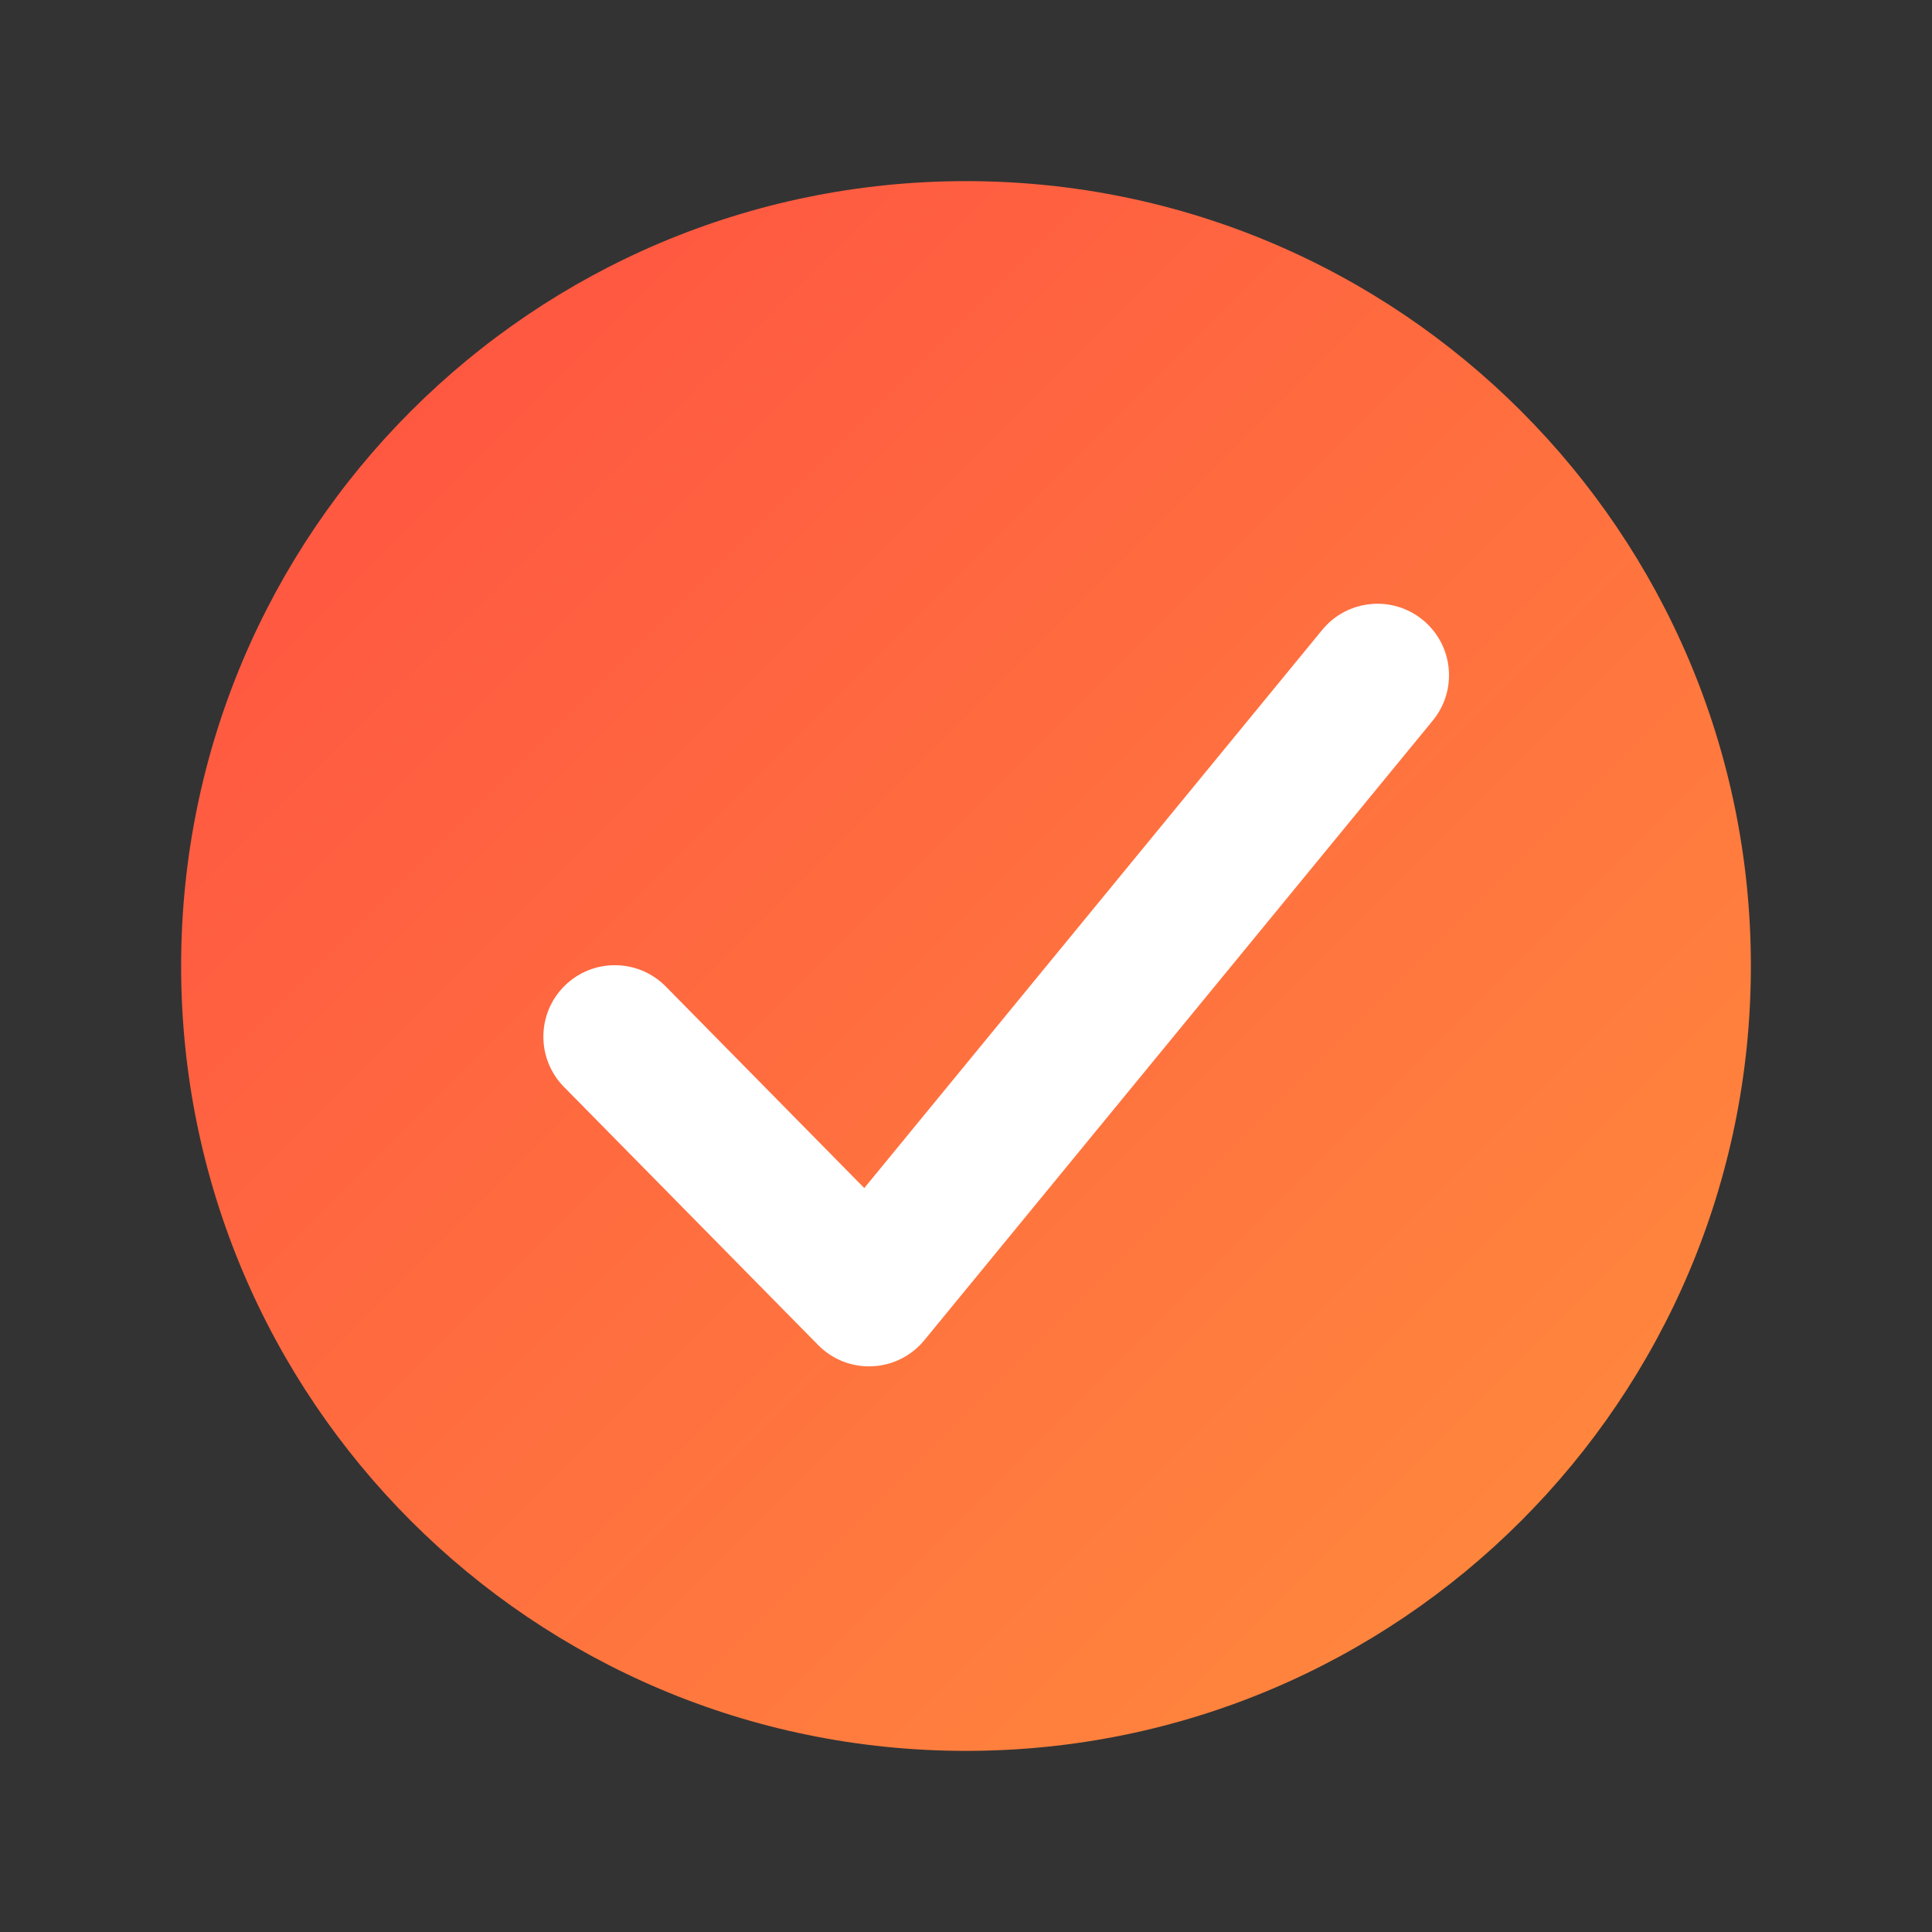 <svg width="32" height="32" viewBox="0 0 32 32" fill="none" xmlns="http://www.w3.org/2000/svg">
<rect x="0" y="0" width="32" height="32" fill="#333333" stroke="none"/>
<path d="M29 16C29 23.18 23.18 29 16 29C8.82 29 3 23.18 3 16C3 8.82 8.82 3 16 3C23.18 3 29 8.82 29 16Z" fill="url(#paint0_linear_22_90)"/>
<path fill-rule="evenodd" clip-rule="evenodd" d="M23.567 10.269C24.073 10.684 24.146 11.43 23.731 11.935L15.31 22.198C15.097 22.458 14.784 22.615 14.448 22.63C14.113 22.646 13.787 22.518 13.551 22.278L9.34 18.002C8.882 17.536 8.887 16.786 9.353 16.327C9.819 15.868 10.569 15.874 11.028 16.34L14.315 19.678L21.9 10.433C22.315 9.927 23.061 9.854 23.567 10.269Z" fill="white"/>
<defs>
<linearGradient id="paint0_linear_22_90" x1="3" y1="3" x2="29" y2="29" gradientUnits="userSpaceOnUse">
<stop stop-color="#FF4F42"/>
<stop offset="1" stop-color="#FF8E3C"/>
</linearGradient>
</defs>
</svg>
